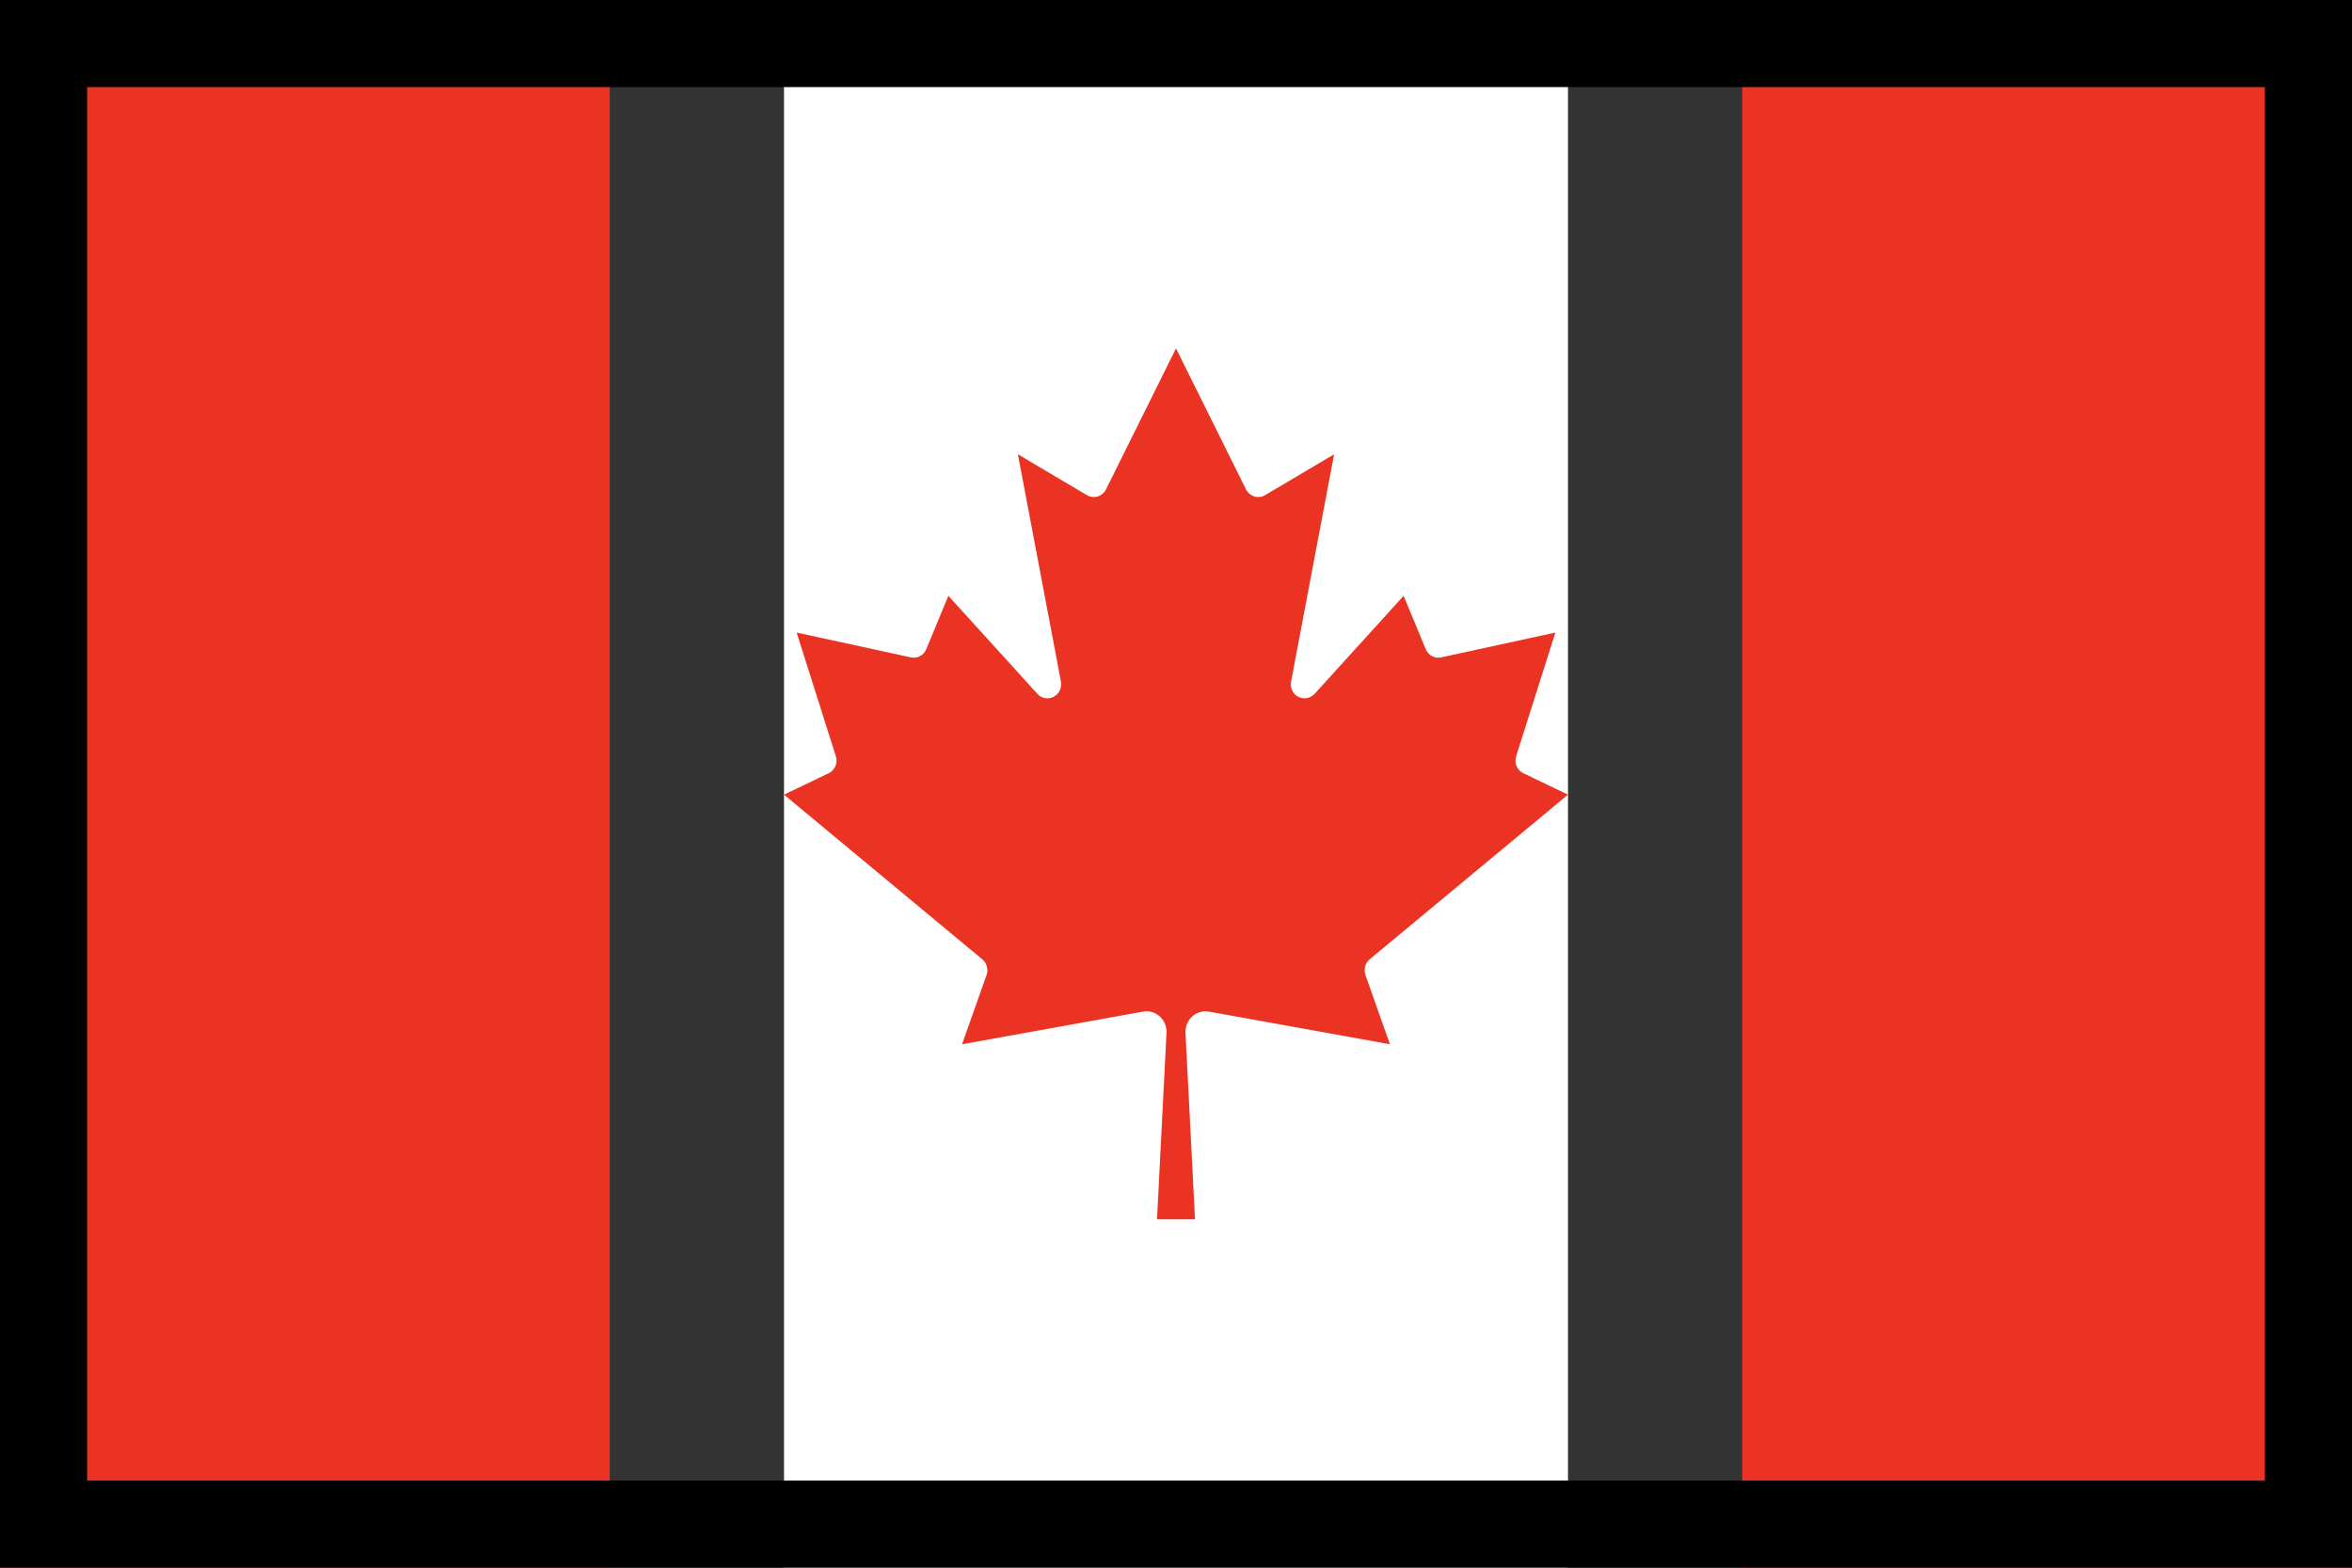 <?xml version="1.0" encoding="utf-8" ?>
<svg xmlns="http://www.w3.org/2000/svg" xmlns:xlink="http://www.w3.org/1999/xlink" width="27" height="18">
	<rect width="100%" height="100%" fill="#333333" stroke="none"/>
	<path fill="#EA3323" d="M0 0L7 0L7 18L0 18L0 0Z"/>
	<path fill="white" transform="translate(9 0)" d="M0 0L9 0L9 18L0 18L0 0Z"/>
	<path fill="#EA3323" transform="translate(20 0)" d="M0 0L7 0L7 18L0 18L0 0Z"/>
	<path fill="#EA3323" transform="translate(9 4)" d="M4.718 10L4.609 7.859C4.603 7.729 4.701 7.618 4.828 7.612C4.844 7.611 4.861 7.613 4.877 7.615L6.956 7.99L6.675 7.196C6.652 7.131 6.671 7.058 6.723 7.015L9 5.124L8.487 4.878C8.415 4.844 8.38 4.76 8.405 4.682L8.855 3.263L7.544 3.548C7.47 3.564 7.396 3.525 7.367 3.454L7.113 2.841L6.09 3.968C6.03 4.032 5.93 4.035 5.867 3.974C5.828 3.936 5.811 3.88 5.821 3.826L6.315 1.216L5.523 1.685C5.448 1.73 5.352 1.704 5.308 1.627C5.306 1.624 5.305 1.621 5.303 1.618L4.5 0L3.697 1.618C3.658 1.698 3.563 1.73 3.486 1.69C3.483 1.688 3.48 1.687 3.477 1.685L2.685 1.216L3.179 3.826C3.195 3.914 3.14 3.998 3.054 4.015C3.002 4.026 2.947 4.008 2.91 3.968L1.887 2.841L1.633 3.454C1.604 3.525 1.53 3.564 1.456 3.548L0.145 3.263L0.595 4.682C0.62 4.76 0.585 4.844 0.513 4.878L0 5.124L2.277 7.015C2.329 7.058 2.348 7.131 2.325 7.196L2.044 7.99L4.123 7.615C4.248 7.593 4.367 7.679 4.388 7.808C4.391 7.825 4.392 7.842 4.391 7.859L4.282 10L4.718 10Z" fill-rule="evenodd"/>
	<path fill="none" stroke="black" stroke-width="2" stroke-miterlimit="5" d="M0 0L27 0L27 18L0 18L0 0Z"/>
</svg>
